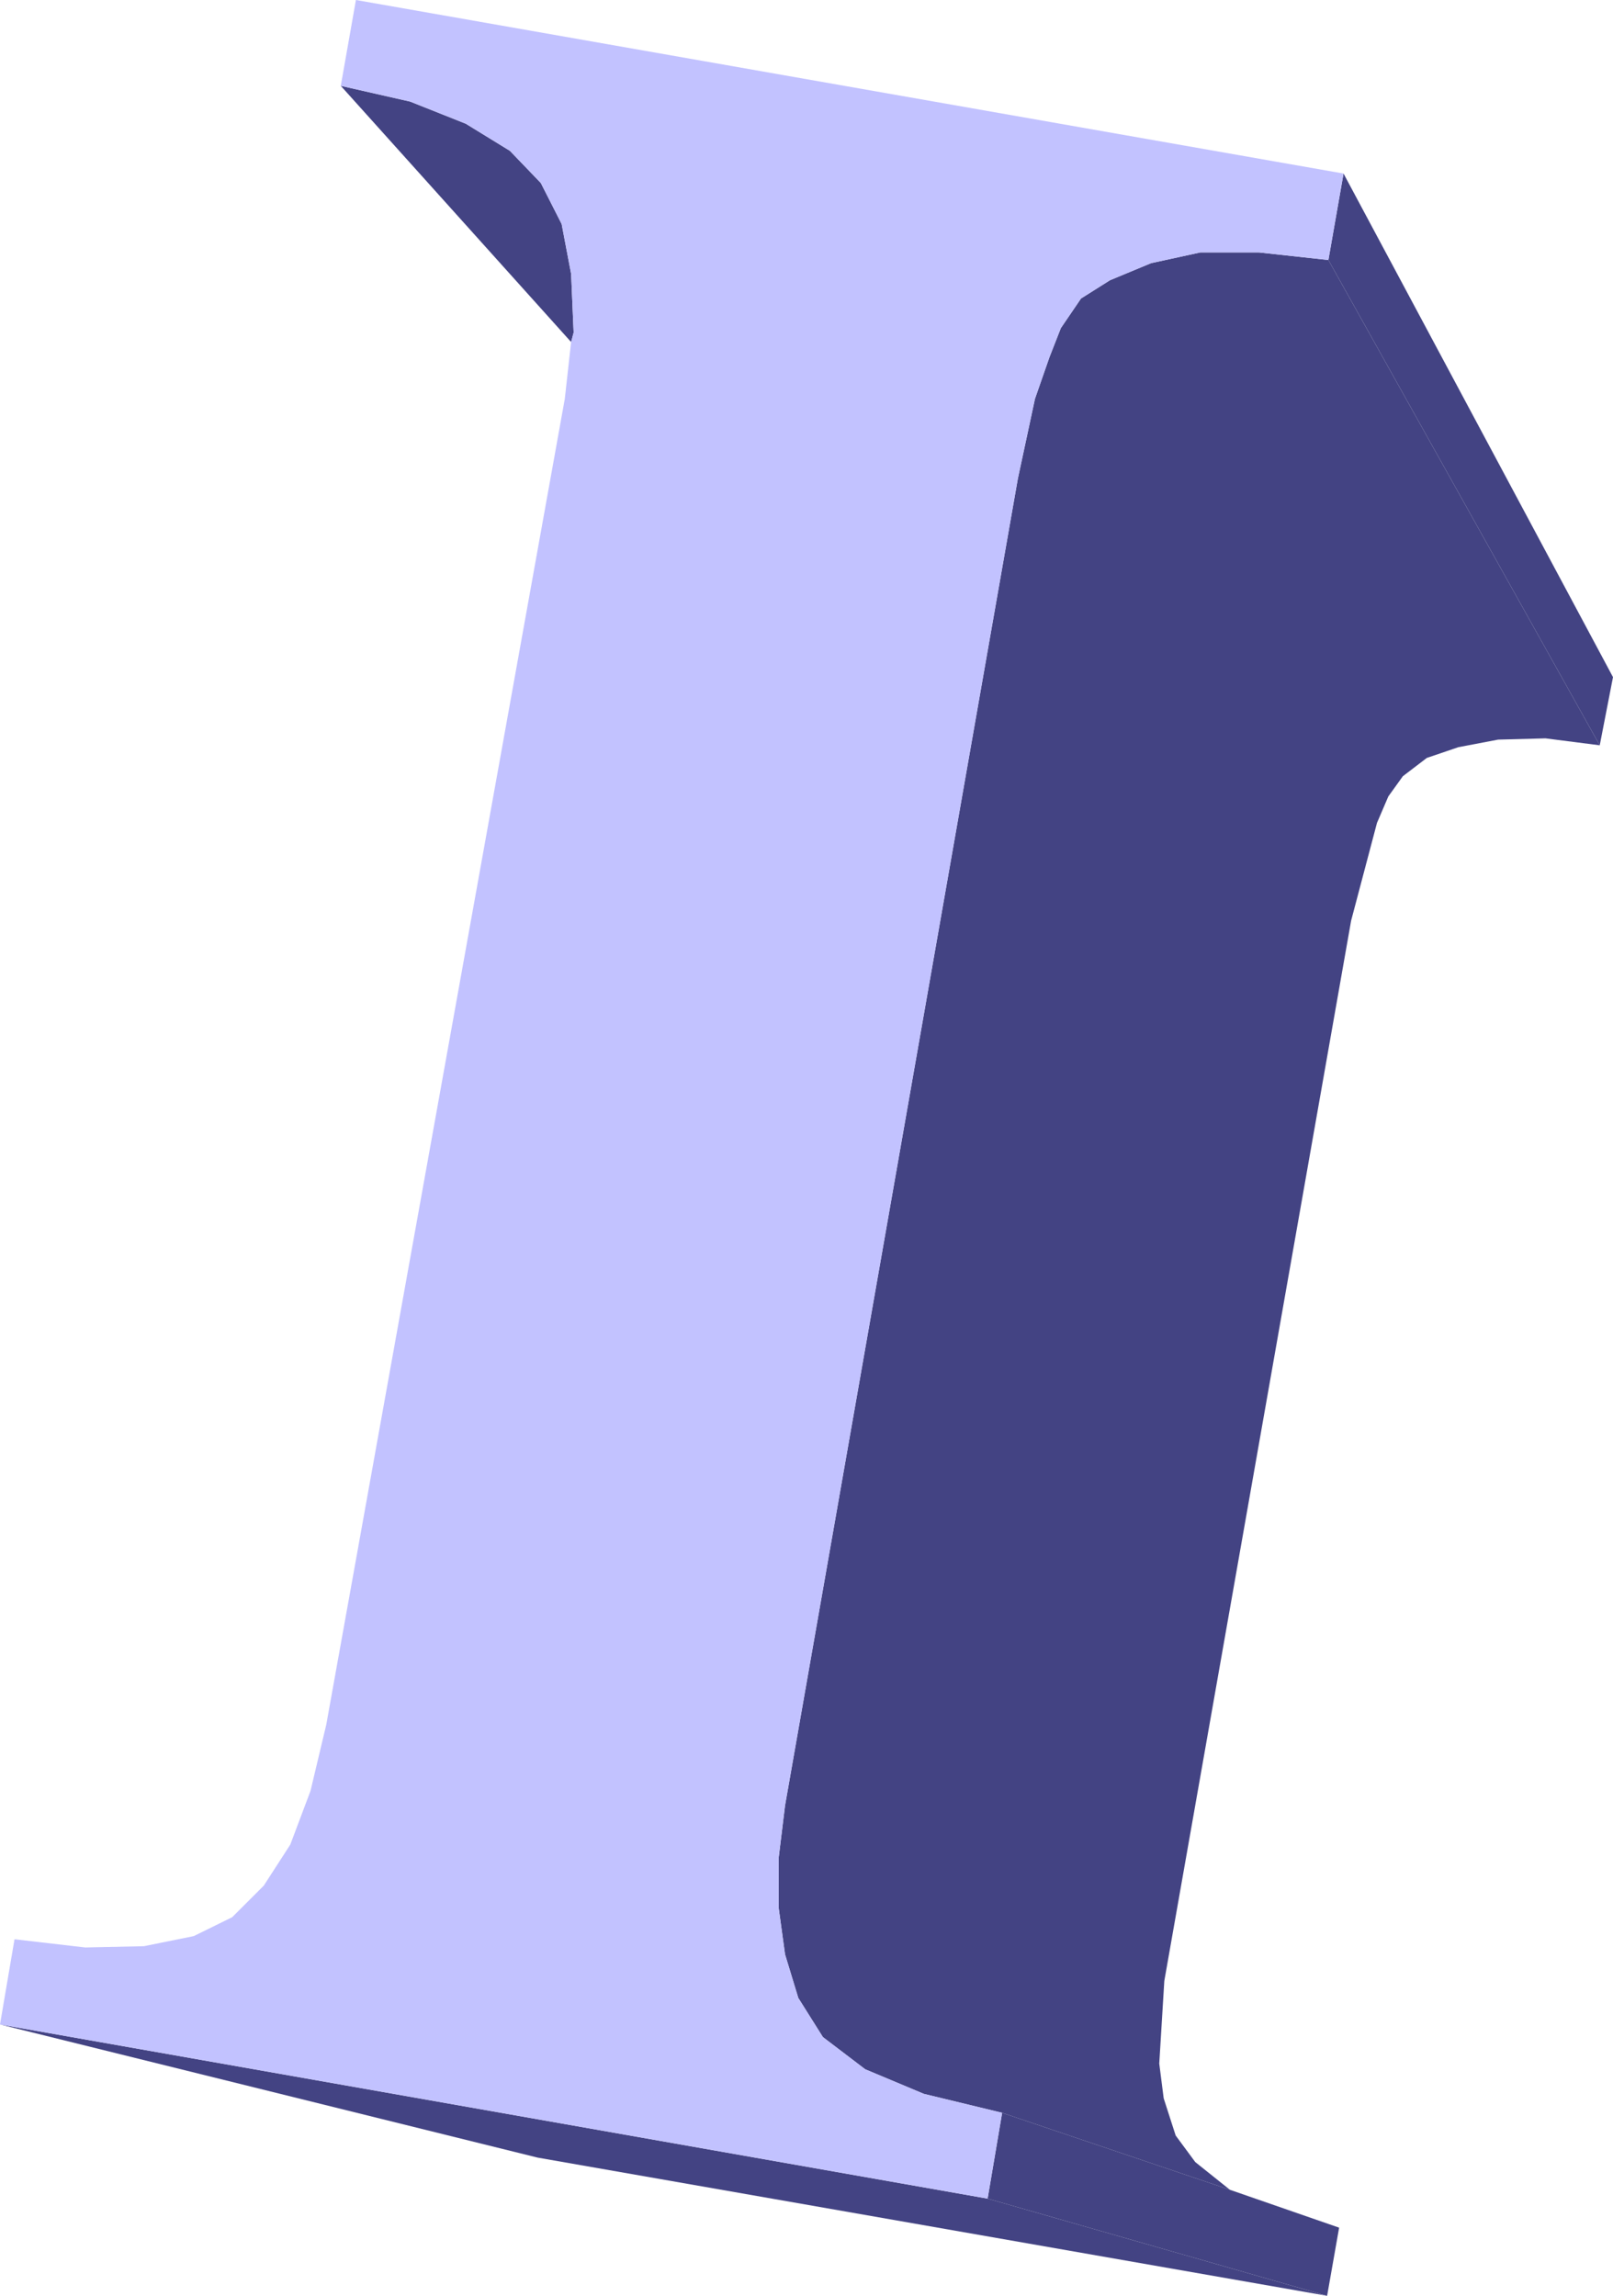 <?xml version="1.0" encoding="UTF-8" standalone="no"?>
<svg
   version="1.0"
   width="109.267mm"
   height="155.54mm"
   id="svg6"
   sodipodi:docname="Thick I.wmf"
   xmlns:inkscape="http://www.inkscape.org/namespaces/inkscape"
   xmlns:sodipodi="http://sodipodi.sourceforge.net/DTD/sodipodi-0.dtd"
   xmlns="http://www.w3.org/2000/svg"
   xmlns:svg="http://www.w3.org/2000/svg">
  <sodipodi:namedview
     id="namedview6"
     pagecolor="#ffffff"
     bordercolor="#000000"
     borderopacity="0.25"
     inkscape:showpageshadow="2"
     inkscape:pageopacity="0.0"
     inkscape:pagecheckerboard="0"
     inkscape:deskcolor="#d1d1d1"
     inkscape:document-units="mm" />
  <defs
     id="defs1">
    <pattern
       id="WMFhbasepattern"
       patternUnits="userSpaceOnUse"
       width="6"
       height="6"
       x="0"
       y="0" />
  </defs>
  <path
     style="fill:#434383;fill-opacity:1;fill-rule:evenodd;stroke:none"
     d="m 138.467,46.861 5.332,10.503 2.424,12.766 0.646,15.028 -0.646,2.424 -58.974,-65.606 17.773,4.04 14.218,5.656 11.31,6.948 z"
     id="path1" />
  <path
     style="fill:#434383;fill-opacity:1;fill-rule:evenodd;stroke:none"
     d="M 252.86,562.983 339.785,587.868 137.659,552.48 0,518.384 252.86,562.983 Z"
     id="path2" />
  <path
     style="fill:#434383;fill-opacity:1;fill-rule:evenodd;stroke:none"
     d="m 256.576,541.007 58.327,19.714 27.952,9.695 -3.07,17.452 -86.926,-24.885 z"
     id="path3" />
  <path
     style="fill:#434383;fill-opacity:1;fill-rule:evenodd;stroke:none"
     d="m 298.1,507.235 -1.293,21.168 1.131,8.888 3.07,9.534 5.009,6.787 8.886,7.11 -58.327,-19.714 -20.035,-4.848 -15.026,-6.302 -10.825,-8.241 -6.301,-10.019 -3.393,-11.15 -1.616,-11.796 v -13.089 l 1.616,-13.25 59.62,-339.826 4.362,-20.36 3.716,-10.665 2.908,-7.433 5.17,-7.595 7.432,-4.686 10.502,-4.363 12.603,-2.747 h 15.026 l 17.773,1.939 69.476,124.264 -13.895,-1.778 -12.118,0.323 -10.179,1.939 -8.079,2.747 -6.14,4.686 -3.716,5.171 -2.908,6.787 -6.624,25.047 z"
     id="path4" />
  <path
     style="fill:#434383;fill-opacity:1;fill-rule:evenodd;stroke:none"
     d="m 343.986,44.438 68.991,128.95 -3.393,17.452 -69.476,-124.264 3.878,-22.138 z"
     id="path5" />
  <path
     style="fill:#c2c2ff;fill-opacity:1;fill-rule:evenodd;stroke:none"
     d="m 200.995,462.312 -1.616,13.25 v 13.089 l 1.616,11.796 3.393,11.15 6.301,10.019 10.825,8.241 15.026,6.302 20.035,4.848 -3.716,21.976 L 0,518.384 l 3.716,-21.815 18.096,2.101 15.026,-0.323 12.764,-2.585 9.856,-4.848 8.079,-8.08 6.786,-10.503 5.17,-13.735 4.039,-16.967 61.074,-339.503 1.616,-14.543 0.646,-2.424 L 146.222,70.131 143.799,57.365 138.467,46.861 130.55,38.62 119.24,31.672 105.022,26.016 87.249,21.976 91.126,0 343.986,44.438 l -3.878,22.138 -17.773,-1.939 h -15.026 l -12.603,2.747 -10.502,4.363 -7.432,4.686 -5.17,7.595 -2.908,7.433 -3.716,10.665 -4.362,20.36 z"
     id="path6" />
</svg>

